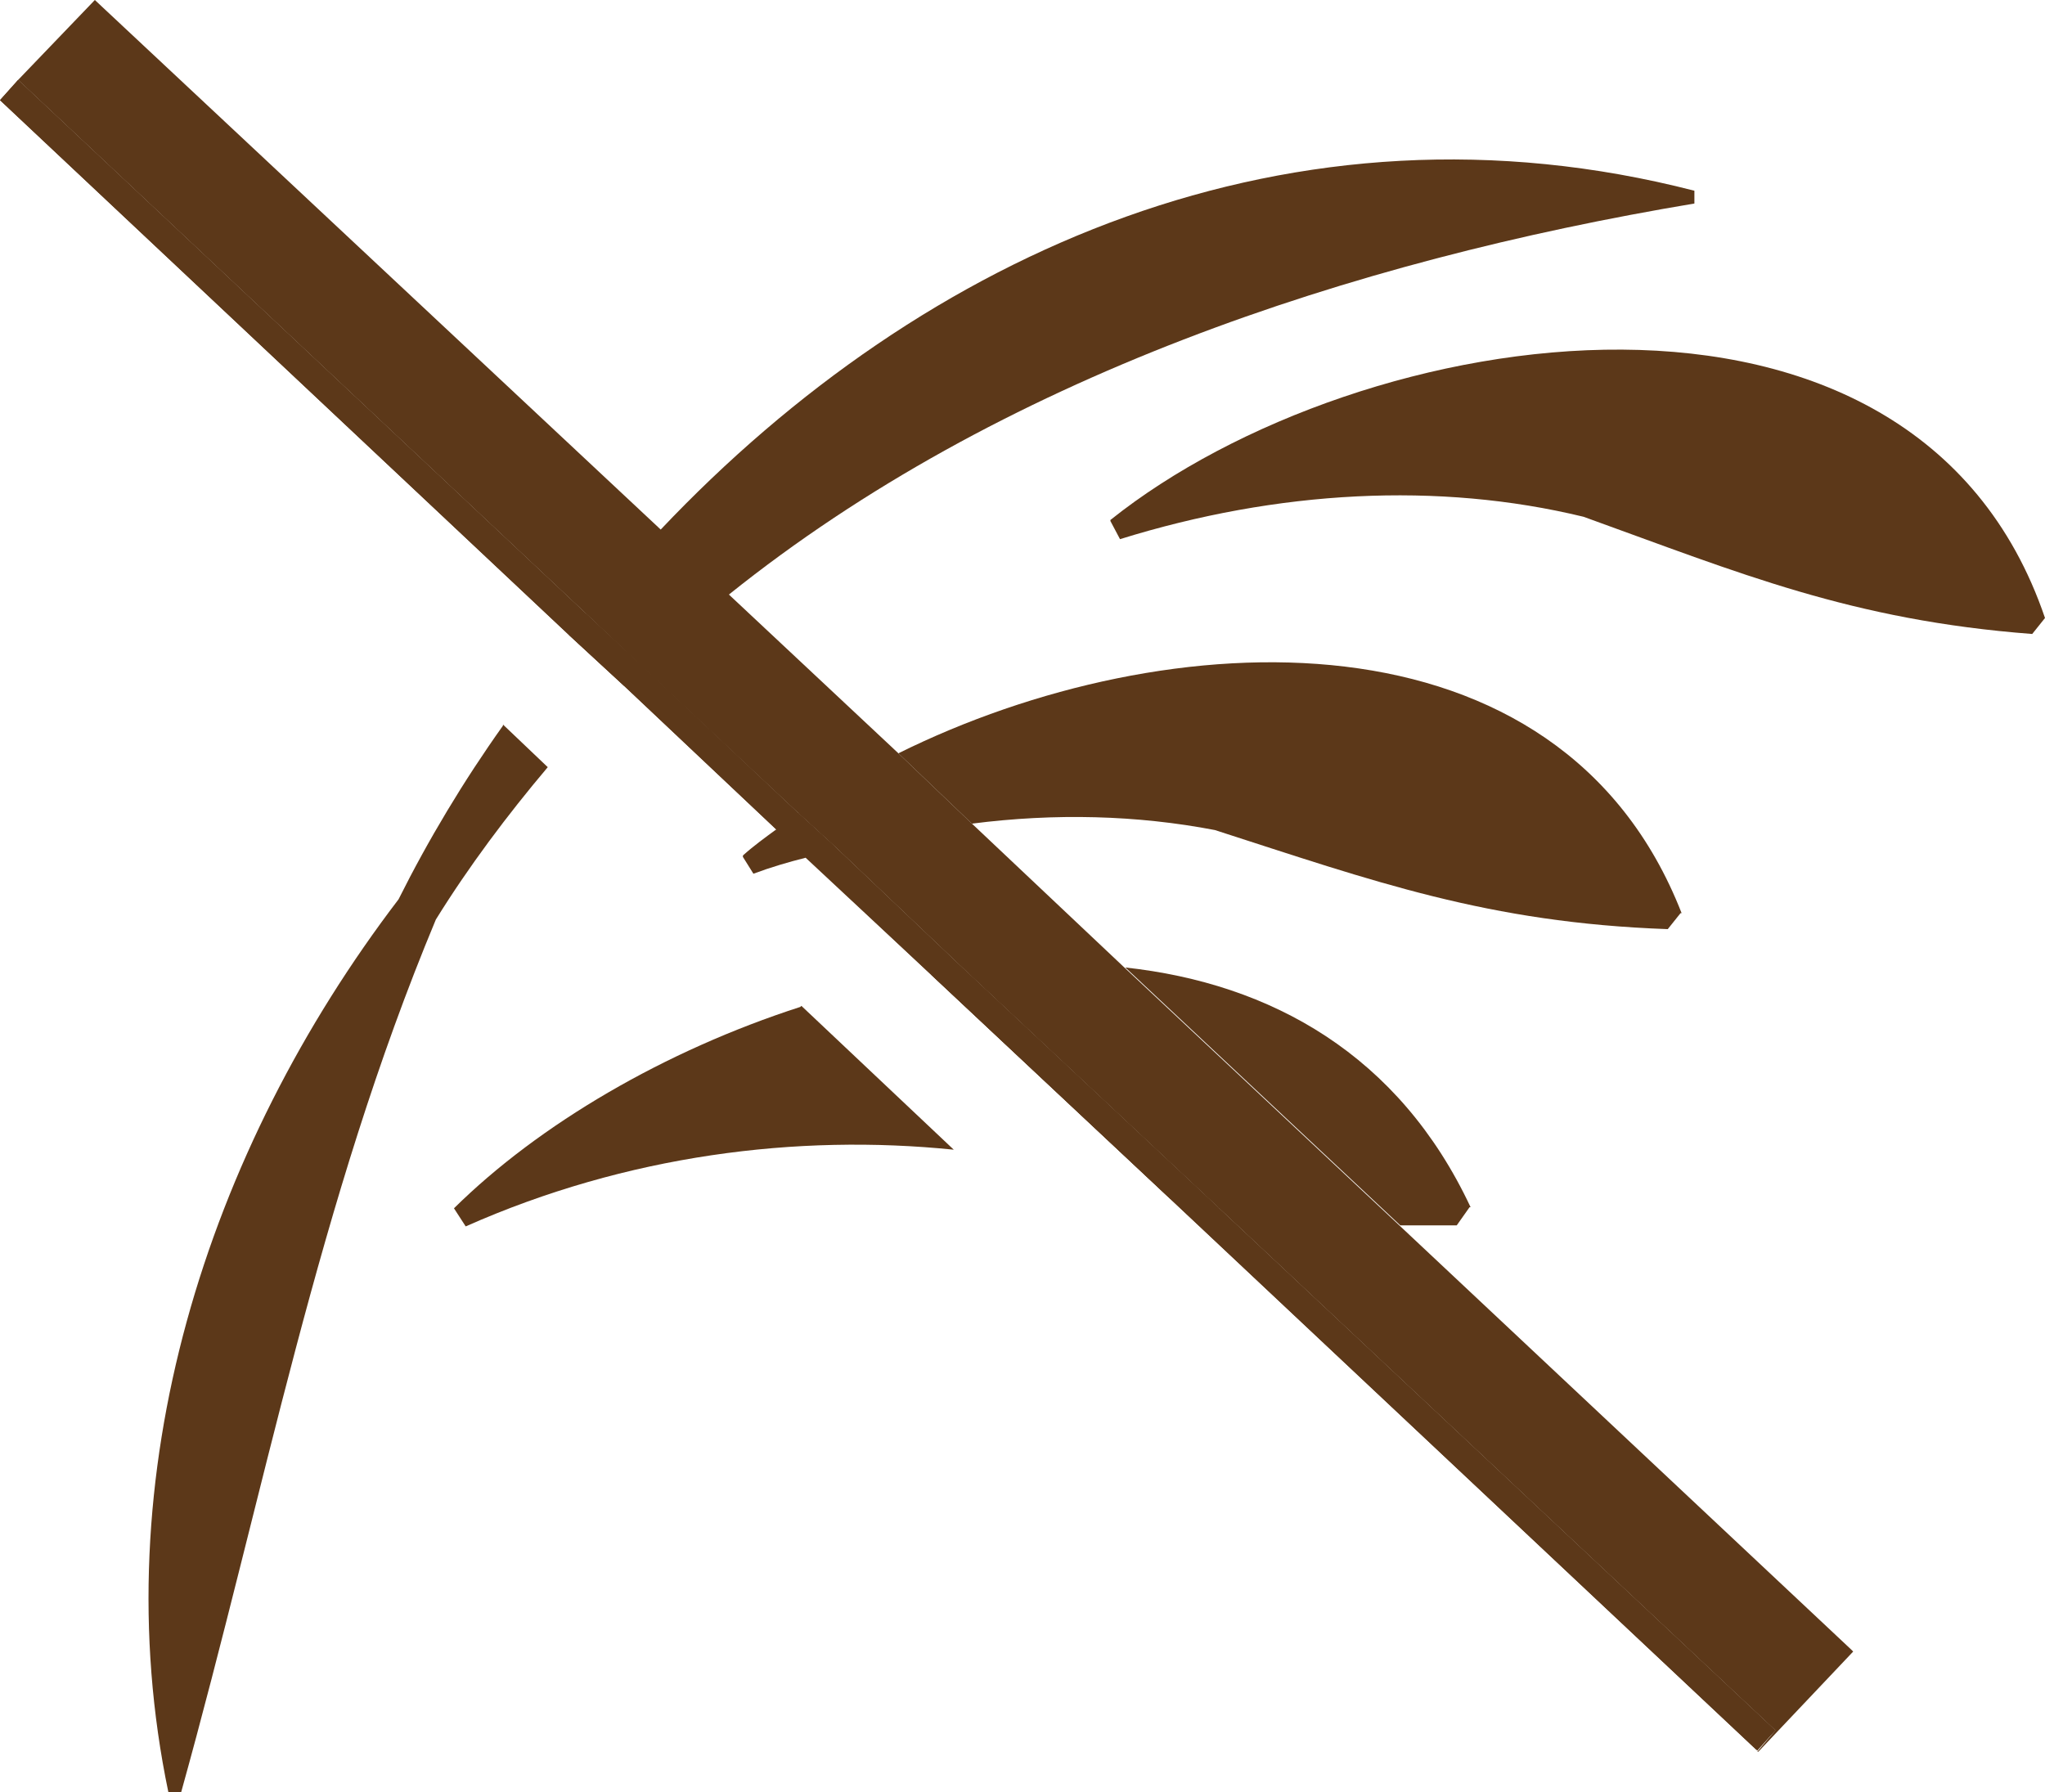 <svg viewBox="0 0 19.19 16.82" xmlns="http://www.w3.org/2000/svg" data-name="Layer 2" id="Layer_2">
  <defs>
    <style>
      .cls-1 {
        fill: #5c3819;
        stroke-width: 0px;
      }
    </style>
  </defs>
  <g data-name="Layer 1" id="Layer_1-2">
    <g>
      <path d="m4.72,6.8l.42.4c-.38.45-.74.93-1.05,1.43-1.11,2.66-1.6,5.35-2.39,8.19h-.12c-.62-2.97.36-6.02,2.16-8.38.28-.56.61-1.11.98-1.63Z" class="cls-1"></path>
      <path d="m17.39,15.5l-.89.94h-.01s.17-.2.17-.2l-5.22-4.9-2.39-2.24-1.21-1.15-.35-.32-1.45-1.36-.54-.51L.17.75l.72-.75,5.31,4.97C8.68,2.35,12.13.82,15.9,1.79v.12c-3.23.54-6.53,1.64-9.06,3.67l1.58,1.48.69.66,1.43,1.35,2.58,2.42,4.25,3.99Z" class="cls-1"></path>
      <path d="m6.05,6.27c-.06.05-.12.11-.19.17l-.52-.48c.04-.06.1-.14.16-.2l.54.51Z" class="cls-1"></path>
      <path d="m7.52,9.44l1.43,1.35c-1.47-.15-3.07.05-4.58.72l-.11-.17c.8-.79,1.98-1.48,3.25-1.89Z" class="cls-1"></path>
      <path d="m9.05,9.1l2.39,2.24c-.16-.04-.31-.06-.46-.09l-2.24-2.1c.1-.02.21-.05.31-.05Z" class="cls-1"></path>
      <path d="m13.79,11.33l-.12.17h-.53l-2.58-2.42c1.37.15,2.57.82,3.24,2.25Z" class="cls-1"></path>
      <path d="m7.49,7.63l.35.32c-.1.02-.19.05-.28.09-.16.04-.33.09-.49.15l-.1-.16c.1-.09.21-.17.32-.25.07-.06.14-.11.21-.15Z" class="cls-1"></path>
      <path d="m15.77,8.57l-.12.15c-1.69-.06-2.76-.45-4.25-.93-.73-.14-1.5-.16-2.28-.06l-.69-.66c2.52-1.25,6.21-1.42,7.35,1.5Z" class="cls-1"></path>
      <path d="m10.42,4.88c2.34-1.87,7.54-2.7,8.77.92,0,0-.12.15-.12.15-1.7-.13-2.74-.57-4.21-1.1-1.36-.33-2.87-.25-4.35.21l-.09-.17h0Z" class="cls-1"></path>
      <polygon points="16.66 16.24 16.48 16.42 10.98 11.25 8.74 9.15 7.56 8.04 7.28 7.78 5.86 6.44 5.34 5.96 0 .94 .17 .75 5.5 5.76 6.05 6.27 7.49 7.63 7.84 7.95 9.05 9.1 11.44 11.34 16.66 16.24" class="cls-1"></polygon>
      <path d="m16.66,16.24l-.17.19-5.5-5.17-2.24-2.1-1.19-1.11c-.16.04-.33.09-.49.15l-.1-.16c.1-.09.21-.17.32-.25l-1.42-1.34-.52-.48L0,.94l.17-.19,5.33,5.01.54.51,1.45,1.36.35.32,1.21,1.15,2.39,2.24,5.22,4.9Z" class="cls-1"></path>
    </g>
  </g>
</svg>